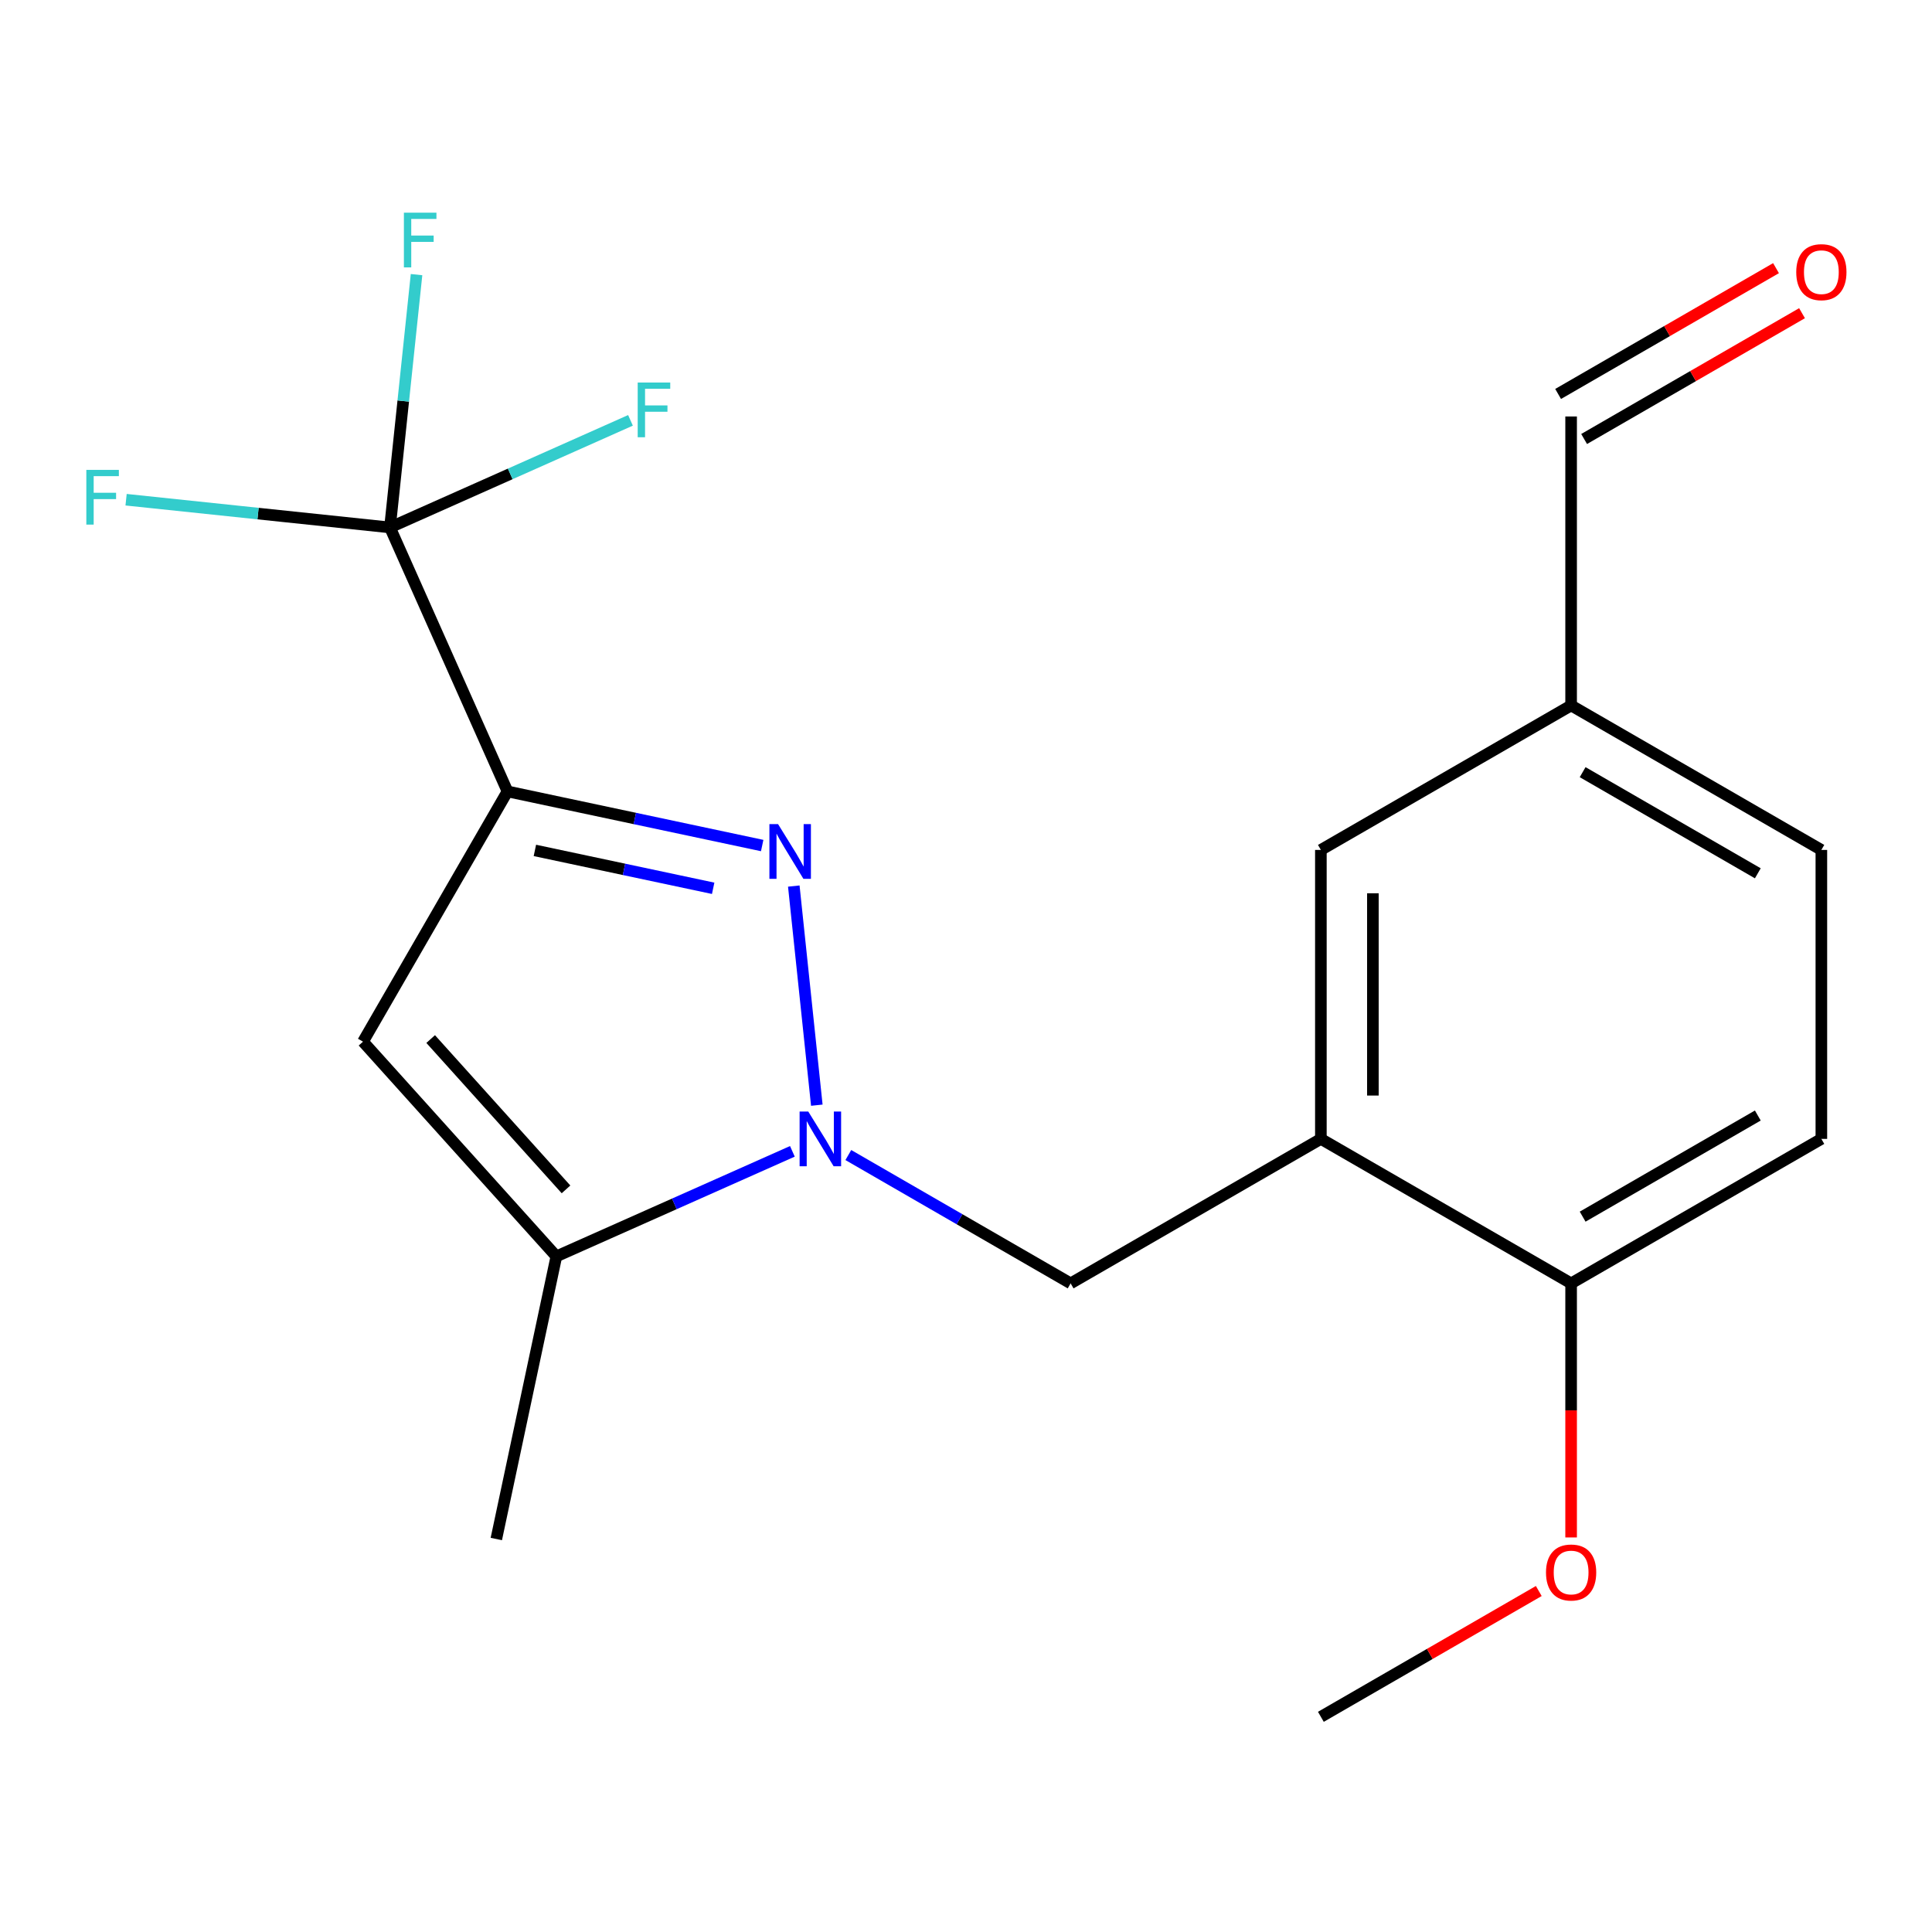 <?xml version='1.0' encoding='iso-8859-1'?>
<svg version='1.1' baseProfile='full'
              xmlns='http://www.w3.org/2000/svg'
                      xmlns:rdkit='http://www.rdkit.org/xml'
                      xmlns:xlink='http://www.w3.org/1999/xlink'
                  xml:space='preserve'
width='1000px' height='1000px' viewBox='0 0 1000 1000'>
<!-- END OF HEADER -->
<rect style='opacity:1.0;fill:#FFFFFF;stroke:none' width='1000' height='1000' x='0' y='0'> </rect>
<path class='bond-3' d='M 683.682,589.488 L 813.207,664.272' style='fill:none;fill-rule:evenodd;stroke:#000000;stroke-width:6px;stroke-linecap:butt;stroke-linejoin:miter;stroke-opacity:1' />
<path class='bond-4' d='M 683.682,589.488 L 683.682,439.921' style='fill:none;fill-rule:evenodd;stroke:#000000;stroke-width:6px;stroke-linecap:butt;stroke-linejoin:miter;stroke-opacity:1' />
<path class='bond-4' d='M 710.604,567.053 L 710.604,462.356' style='fill:none;fill-rule:evenodd;stroke:#000000;stroke-width:6px;stroke-linecap:butt;stroke-linejoin:miter;stroke-opacity:1' />
<path class='bond-6' d='M 683.682,589.488 L 554.156,664.272' style='fill:none;fill-rule:evenodd;stroke:#000000;stroke-width:6px;stroke-linecap:butt;stroke-linejoin:miter;stroke-opacity:1' />
<path class='bond-2' d='M 813.207,664.272 L 942.733,589.488' style='fill:none;fill-rule:evenodd;stroke:#000000;stroke-width:6px;stroke-linecap:butt;stroke-linejoin:miter;stroke-opacity:1' />
<path class='bond-2' d='M 819.175,629.739 L 909.842,577.391' style='fill:none;fill-rule:evenodd;stroke:#000000;stroke-width:6px;stroke-linecap:butt;stroke-linejoin:miter;stroke-opacity:1' />
<path class='bond-16' d='M 813.207,664.272 L 813.207,730.026' style='fill:none;fill-rule:evenodd;stroke:#000000;stroke-width:6px;stroke-linecap:butt;stroke-linejoin:miter;stroke-opacity:1' />
<path class='bond-16' d='M 813.207,730.026 L 813.207,795.78' style='fill:none;fill-rule:evenodd;stroke:#FF0000;stroke-width:6px;stroke-linecap:butt;stroke-linejoin:miter;stroke-opacity:1' />
<path class='bond-0' d='M 683.682,439.921 L 813.207,365.137' style='fill:none;fill-rule:evenodd;stroke:#000000;stroke-width:6px;stroke-linecap:butt;stroke-linejoin:miter;stroke-opacity:1' />
<path class='bond-12' d='M 554.156,664.272 L 496.626,631.06' style='fill:none;fill-rule:evenodd;stroke:#000000;stroke-width:6px;stroke-linecap:butt;stroke-linejoin:miter;stroke-opacity:1' />
<path class='bond-12' d='M 496.626,631.06 L 439.096,597.847' style='fill:none;fill-rule:evenodd;stroke:#0000FF;stroke-width:6px;stroke-linecap:butt;stroke-linejoin:miter;stroke-opacity:1' />
<path class='bond-5' d='M 942.733,589.488 L 942.733,439.921' style='fill:none;fill-rule:evenodd;stroke:#000000;stroke-width:6px;stroke-linecap:butt;stroke-linejoin:miter;stroke-opacity:1' />
<path class='bond-1' d='M 813.207,365.137 L 942.733,439.921' style='fill:none;fill-rule:evenodd;stroke:#000000;stroke-width:6px;stroke-linecap:butt;stroke-linejoin:miter;stroke-opacity:1' />
<path class='bond-1' d='M 819.175,399.67 L 909.842,452.018' style='fill:none;fill-rule:evenodd;stroke:#000000;stroke-width:6px;stroke-linecap:butt;stroke-linejoin:miter;stroke-opacity:1' />
<path class='bond-14' d='M 813.207,365.137 L 813.207,215.57' style='fill:none;fill-rule:evenodd;stroke:#000000;stroke-width:6px;stroke-linecap:butt;stroke-linejoin:miter;stroke-opacity:1' />
<path class='bond-21' d='M 256.891,796.594 L 287.971,650.302' style='fill:none;fill-rule:evenodd;stroke:#000000;stroke-width:6px;stroke-linecap:butt;stroke-linejoin:miter;stroke-opacity:1' />
<path class='bond-7' d='M 287.971,650.302 L 349.054,623.117' style='fill:none;fill-rule:evenodd;stroke:#000000;stroke-width:6px;stroke-linecap:butt;stroke-linejoin:miter;stroke-opacity:1' />
<path class='bond-7' d='M 349.054,623.117 L 410.137,595.932' style='fill:none;fill-rule:evenodd;stroke:#0000FF;stroke-width:6px;stroke-linecap:butt;stroke-linejoin:miter;stroke-opacity:1' />
<path class='bond-10' d='M 287.971,650.302 L 187.896,539.159' style='fill:none;fill-rule:evenodd;stroke:#000000;stroke-width:6px;stroke-linecap:butt;stroke-linejoin:miter;stroke-opacity:1' />
<path class='bond-10' d='M 292.967,615.616 L 222.914,537.816' style='fill:none;fill-rule:evenodd;stroke:#000000;stroke-width:6px;stroke-linecap:butt;stroke-linejoin:miter;stroke-opacity:1' />
<path class='bond-17' d='M 201.85,273.004 L 208.725,207.573' style='fill:none;fill-rule:evenodd;stroke:#000000;stroke-width:6px;stroke-linecap:butt;stroke-linejoin:miter;stroke-opacity:1' />
<path class='bond-17' d='M 208.725,207.573 L 215.6,142.143' style='fill:none;fill-rule:evenodd;stroke:#33CCCC;stroke-width:6px;stroke-linecap:butt;stroke-linejoin:miter;stroke-opacity:1' />
<path class='bond-18' d='M 201.85,273.004 L 264.093,245.289' style='fill:none;fill-rule:evenodd;stroke:#000000;stroke-width:6px;stroke-linecap:butt;stroke-linejoin:miter;stroke-opacity:1' />
<path class='bond-18' d='M 264.093,245.289 L 326.336,217.574' style='fill:none;fill-rule:evenodd;stroke:#33CCCC;stroke-width:6px;stroke-linecap:butt;stroke-linejoin:miter;stroke-opacity:1' />
<path class='bond-19' d='M 201.85,273.004 L 133.558,265.828' style='fill:none;fill-rule:evenodd;stroke:#000000;stroke-width:6px;stroke-linecap:butt;stroke-linejoin:miter;stroke-opacity:1' />
<path class='bond-19' d='M 133.558,265.828 L 65.265,258.651' style='fill:none;fill-rule:evenodd;stroke:#33CCCC;stroke-width:6px;stroke-linecap:butt;stroke-linejoin:miter;stroke-opacity:1' />
<path class='bond-20' d='M 201.85,273.004 L 262.68,409.633' style='fill:none;fill-rule:evenodd;stroke:#000000;stroke-width:6px;stroke-linecap:butt;stroke-linejoin:miter;stroke-opacity:1' />
<path class='bond-9' d='M 187.896,539.159 L 262.68,409.633' style='fill:none;fill-rule:evenodd;stroke:#000000;stroke-width:6px;stroke-linecap:butt;stroke-linejoin:miter;stroke-opacity:1' />
<path class='bond-11' d='M 262.68,409.633 L 328.593,423.642' style='fill:none;fill-rule:evenodd;stroke:#000000;stroke-width:6px;stroke-linecap:butt;stroke-linejoin:miter;stroke-opacity:1' />
<path class='bond-11' d='M 328.593,423.642 L 394.507,437.651' style='fill:none;fill-rule:evenodd;stroke:#0000FF;stroke-width:6px;stroke-linecap:butt;stroke-linejoin:miter;stroke-opacity:1' />
<path class='bond-11' d='M 276.857,440.17 L 322.996,449.976' style='fill:none;fill-rule:evenodd;stroke:#000000;stroke-width:6px;stroke-linecap:butt;stroke-linejoin:miter;stroke-opacity:1' />
<path class='bond-11' d='M 322.996,449.976 L 369.136,459.782' style='fill:none;fill-rule:evenodd;stroke:#0000FF;stroke-width:6px;stroke-linecap:butt;stroke-linejoin:miter;stroke-opacity:1' />
<path class='bond-13' d='M 819.938,227.227 L 876.331,194.668' style='fill:none;fill-rule:evenodd;stroke:#000000;stroke-width:6px;stroke-linecap:butt;stroke-linejoin:miter;stroke-opacity:1' />
<path class='bond-13' d='M 876.331,194.668 L 932.724,162.108' style='fill:none;fill-rule:evenodd;stroke:#FF0000;stroke-width:6px;stroke-linecap:butt;stroke-linejoin:miter;stroke-opacity:1' />
<path class='bond-13' d='M 806.477,203.912 L 862.87,171.353' style='fill:none;fill-rule:evenodd;stroke:#000000;stroke-width:6px;stroke-linecap:butt;stroke-linejoin:miter;stroke-opacity:1' />
<path class='bond-13' d='M 862.87,171.353 L 919.263,138.793' style='fill:none;fill-rule:evenodd;stroke:#FF0000;stroke-width:6px;stroke-linecap:butt;stroke-linejoin:miter;stroke-opacity:1' />
<path class='bond-15' d='M 683.682,888.623 L 740.075,856.064' style='fill:none;fill-rule:evenodd;stroke:#000000;stroke-width:6px;stroke-linecap:butt;stroke-linejoin:miter;stroke-opacity:1' />
<path class='bond-15' d='M 740.075,856.064 L 796.468,823.504' style='fill:none;fill-rule:evenodd;stroke:#FF0000;stroke-width:6px;stroke-linecap:butt;stroke-linejoin:miter;stroke-opacity:1' />
<path class='bond-8' d='M 410.867,458.628 L 422.783,572.039' style='fill:none;fill-rule:evenodd;stroke:#0000FF;stroke-width:6px;stroke-linecap:butt;stroke-linejoin:miter;stroke-opacity:1' />
<path  class='atom-14' d='M 800.207 813.919
Q 800.207 807.119, 803.567 803.319
Q 806.927 799.519, 813.207 799.519
Q 819.487 799.519, 822.847 803.319
Q 826.207 807.119, 826.207 813.919
Q 826.207 820.799, 822.807 824.719
Q 819.407 828.599, 813.207 828.599
Q 806.967 828.599, 803.567 824.719
Q 800.207 820.839, 800.207 813.919
M 813.207 825.399
Q 817.527 825.399, 819.847 822.519
Q 822.207 819.599, 822.207 813.919
Q 822.207 808.359, 819.847 805.559
Q 817.527 802.719, 813.207 802.719
Q 808.887 802.719, 806.527 805.519
Q 804.207 808.319, 804.207 813.919
Q 804.207 819.639, 806.527 822.519
Q 808.887 825.399, 813.207 825.399
' fill='#FF0000'/>
<path  class='atom-15' d='M 929.733 140.866
Q 929.733 134.066, 933.093 130.266
Q 936.453 126.466, 942.733 126.466
Q 949.013 126.466, 952.373 130.266
Q 955.733 134.066, 955.733 140.866
Q 955.733 147.746, 952.333 151.666
Q 948.933 155.546, 942.733 155.546
Q 936.493 155.546, 933.093 151.666
Q 929.733 147.786, 929.733 140.866
M 942.733 152.346
Q 947.053 152.346, 949.373 149.466
Q 951.733 146.546, 951.733 140.866
Q 951.733 135.306, 949.373 132.506
Q 947.053 129.666, 942.733 129.666
Q 938.413 129.666, 936.053 132.466
Q 933.733 135.266, 933.733 140.866
Q 933.733 146.586, 936.053 149.466
Q 938.413 152.346, 942.733 152.346
' fill='#FF0000'/>
<path  class='atom-16' d='M 402.726 426.569
L 412.006 441.569
Q 412.926 443.049, 414.406 445.729
Q 415.886 448.409, 415.966 448.569
L 415.966 426.569
L 419.726 426.569
L 419.726 454.889
L 415.846 454.889
L 405.886 438.489
Q 404.726 436.569, 403.486 434.369
Q 402.286 432.169, 401.926 431.489
L 401.926 454.889
L 398.246 454.889
L 398.246 426.569
L 402.726 426.569
' fill='#0000FF'/>
<path  class='atom-17' d='M 209.06 110.084
L 225.9 110.084
L 225.9 113.324
L 212.86 113.324
L 212.86 121.924
L 224.46 121.924
L 224.46 125.204
L 212.86 125.204
L 212.86 138.404
L 209.06 138.404
L 209.06 110.084
' fill='#33CCCC'/>
<path  class='atom-18' d='M 330.075 198
L 346.915 198
L 346.915 201.24
L 333.875 201.24
L 333.875 209.84
L 345.475 209.84
L 345.475 213.12
L 333.875 213.12
L 333.875 226.32
L 330.075 226.32
L 330.075 198
' fill='#33CCCC'/>
<path  class='atom-19' d='M 44.686 243.214
L 61.526 243.214
L 61.526 246.454
L 48.486 246.454
L 48.486 255.054
L 60.086 255.054
L 60.086 258.334
L 48.486 258.334
L 48.486 271.534
L 44.686 271.534
L 44.686 243.214
' fill='#33CCCC'/>
<path  class='atom-20' d='M 418.356 575.328
L 427.636 590.328
Q 428.556 591.808, 430.036 594.488
Q 431.516 597.168, 431.596 597.328
L 431.596 575.328
L 435.356 575.328
L 435.356 603.648
L 431.476 603.648
L 421.516 587.248
Q 420.356 585.328, 419.116 583.128
Q 417.916 580.928, 417.556 580.248
L 417.556 603.648
L 413.876 603.648
L 413.876 575.328
L 418.356 575.328
' fill='#0000FF'/>
</svg>
